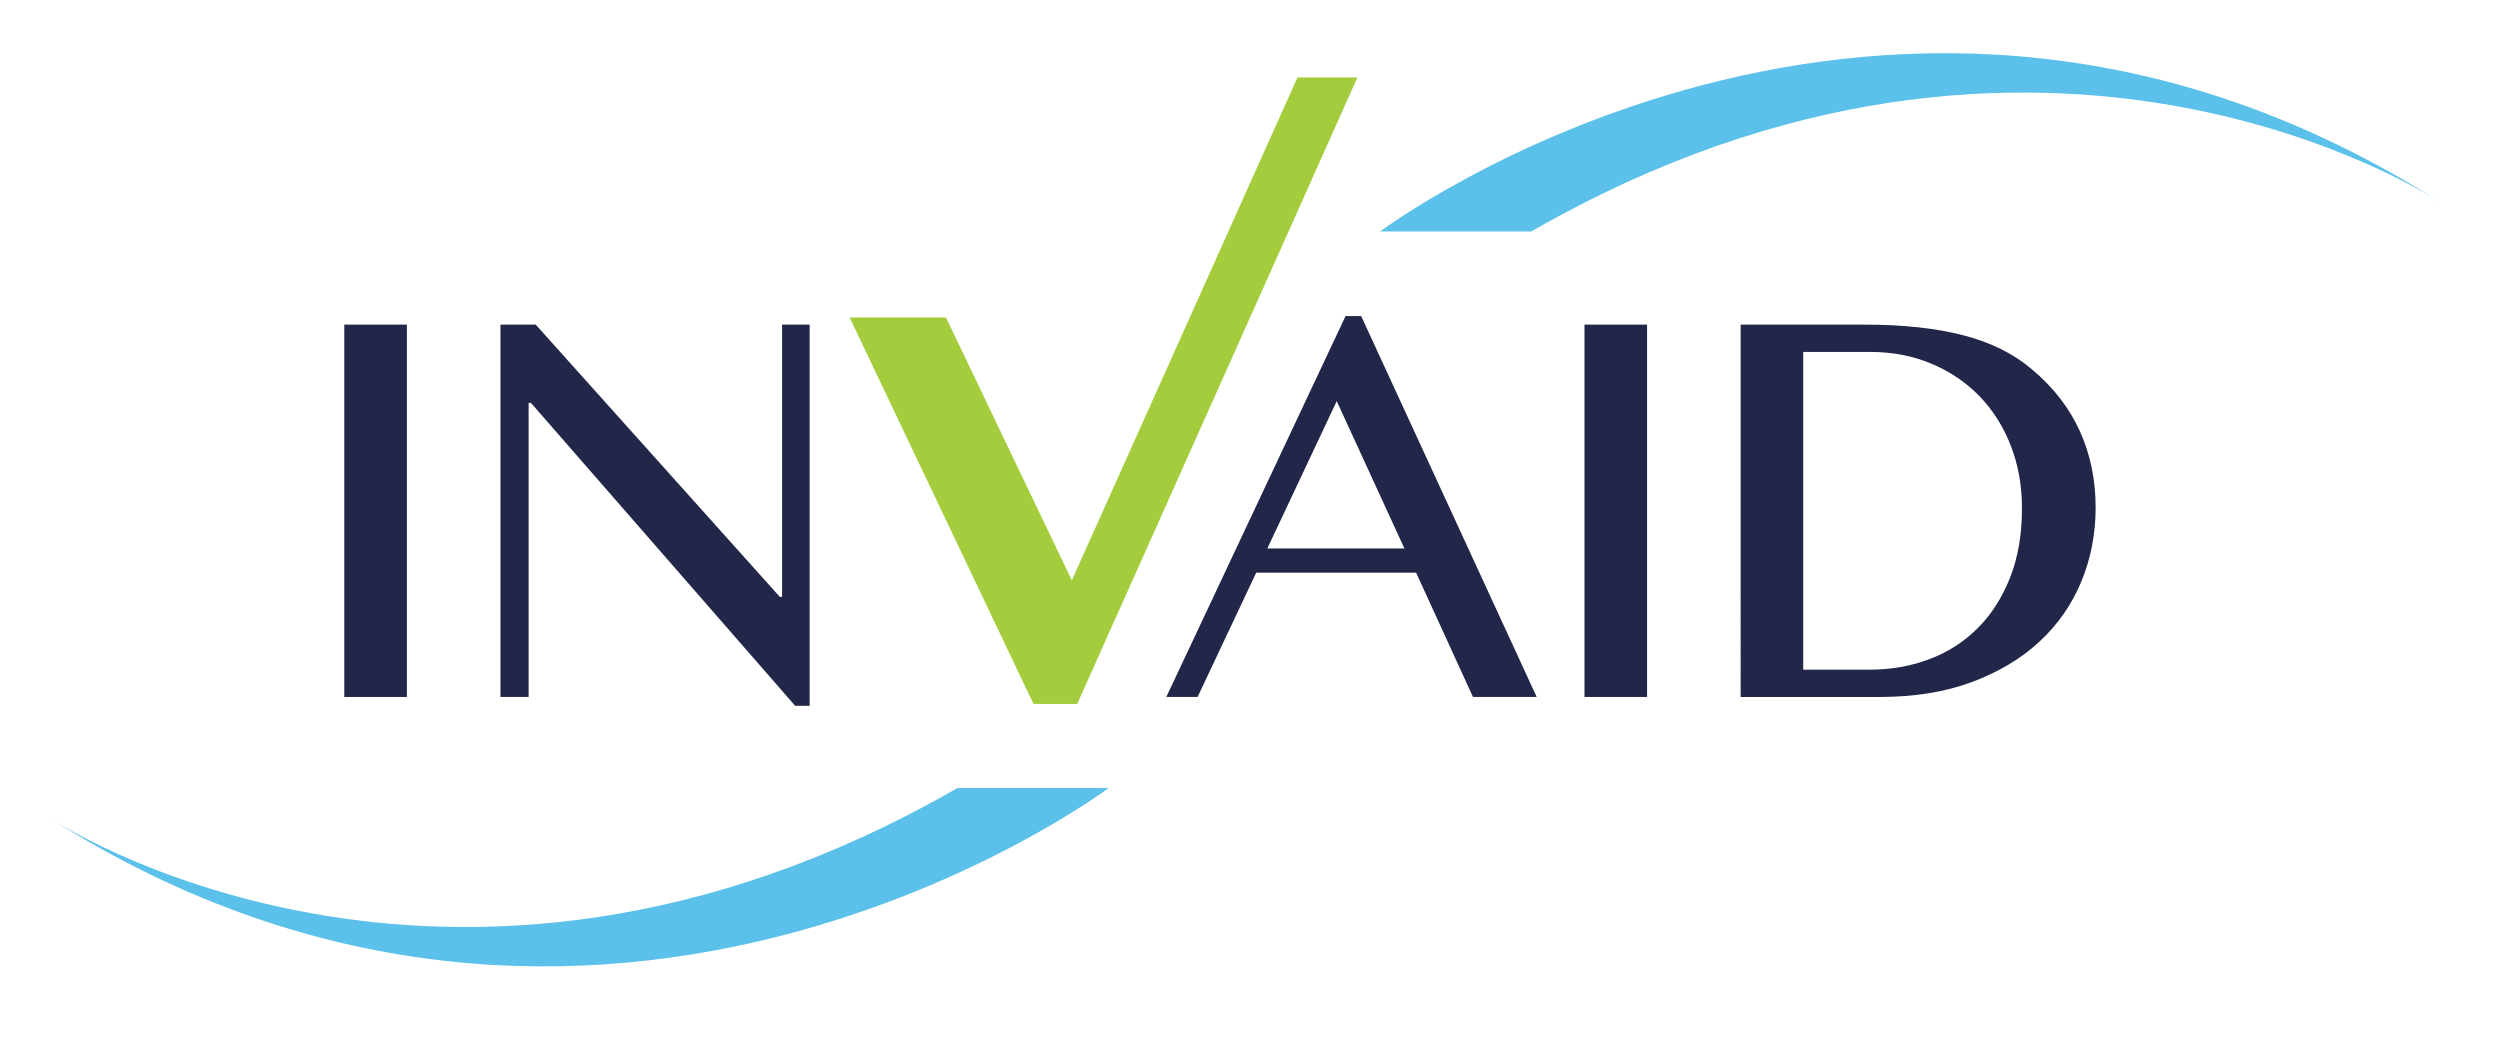 <?xml version="1.0" encoding="utf-8"?>
<!-- Generator: Adobe Illustrator 15.1.0, SVG Export Plug-In . SVG Version: 6.00 Build 0)  -->
<!DOCTYPE svg PUBLIC "-//W3C//DTD SVG 1.1//EN" "http://www.w3.org/Graphics/SVG/1.1/DTD/svg11.dtd">
<svg version="1.1" id="Vrstva_1" xmlns="http://www.w3.org/2000/svg" xmlns:xlink="http://www.w3.org/1999/xlink" x="0px" y="0px"
	 width="617.969px" height="256.487px" viewBox="0 0 617.969 256.487" enable-background="new 0 0 617.969 256.487"
	 xml:space="preserve">
<rect fill="#FFFFFF" width="617.969" height="256.487"/>
<g>
	<g>
		<g>
			<path fill="#222749" d="M85.105,80.242h15.469v92.039H85.105V80.242z"/>
		</g>
		<g>
			<path fill="#222749" d="M123.707,80.242h8.719l60.328,67.289h0.562V80.242h6.82v94.219h-3.586l-65.32-74.883h-0.562v72.703
				h-6.961V80.242z"/>
		</g>
		<g>
			<path fill="#222749" d="M336.468,78.133l43.383,94.148h-15.75l-14.062-30.727h-39.516l-14.494,30.727h-7.734l44.306-94.148
				H336.468z M313.265,135.578h33.891l-16.734-36.422L313.265,135.578z"/>
		</g>
		<g>
			<path fill="#222749" d="M391.664,80.242h15.469v92.039h-15.469V80.242z"/>
		</g>
		<g>
			<path fill="#222749" d="M430.265,80.242h30.656c9.467,0,17.602,0.879,24.398,2.637c6.795,1.758,12.469,4.583,17.016,8.473
				c5.248,4.407,9.176,9.481,11.777,15.223c2.602,5.743,3.902,12.036,3.902,18.879c0,6.469-1.172,12.551-3.516,18.246
				c-2.346,5.695-5.791,10.652-10.336,14.871c-4.547,4.219-10.125,7.559-16.734,10.02s-14.203,3.691-22.781,3.691h-34.383V80.242z
				 M445.734,165.531h16.453c5.203,0,10.09-0.854,14.66-2.566c4.57-1.71,8.553-4.254,11.953-7.629
				c3.398-3.375,6.082-7.546,8.051-12.516c1.969-4.968,2.953-10.688,2.953-17.156c0-5.625-0.926-10.804-2.777-15.539
				c-1.854-4.733-4.441-8.812-7.77-12.234c-3.33-3.421-7.289-6.093-11.883-8.016c-4.596-1.921-9.633-2.883-15.117-2.883h-16.523
				V165.531z"/>
		</g>
	</g>
	<path fill="#A3CD3D" d="M233.831,78.478l31.114,64.967l55.777-124.299h14.818l-69.262,154.85h-10.815l-45.44-95.518H233.831z"/>
	<path fill="#5BC0EA" d="M378.507,57.221h-37.355c0,0,125.477-94.179,262.1-7.192C603.251,50.028,505.265-15.6,378.507,57.221z"/>
	<path fill="#5BC0EA" d="M236.647,194.806h37.356c0,0-125.48,94.182-262.101,7.191C11.903,201.997,109.887,267.626,236.647,194.806z
		"/>
</g>
</svg>

